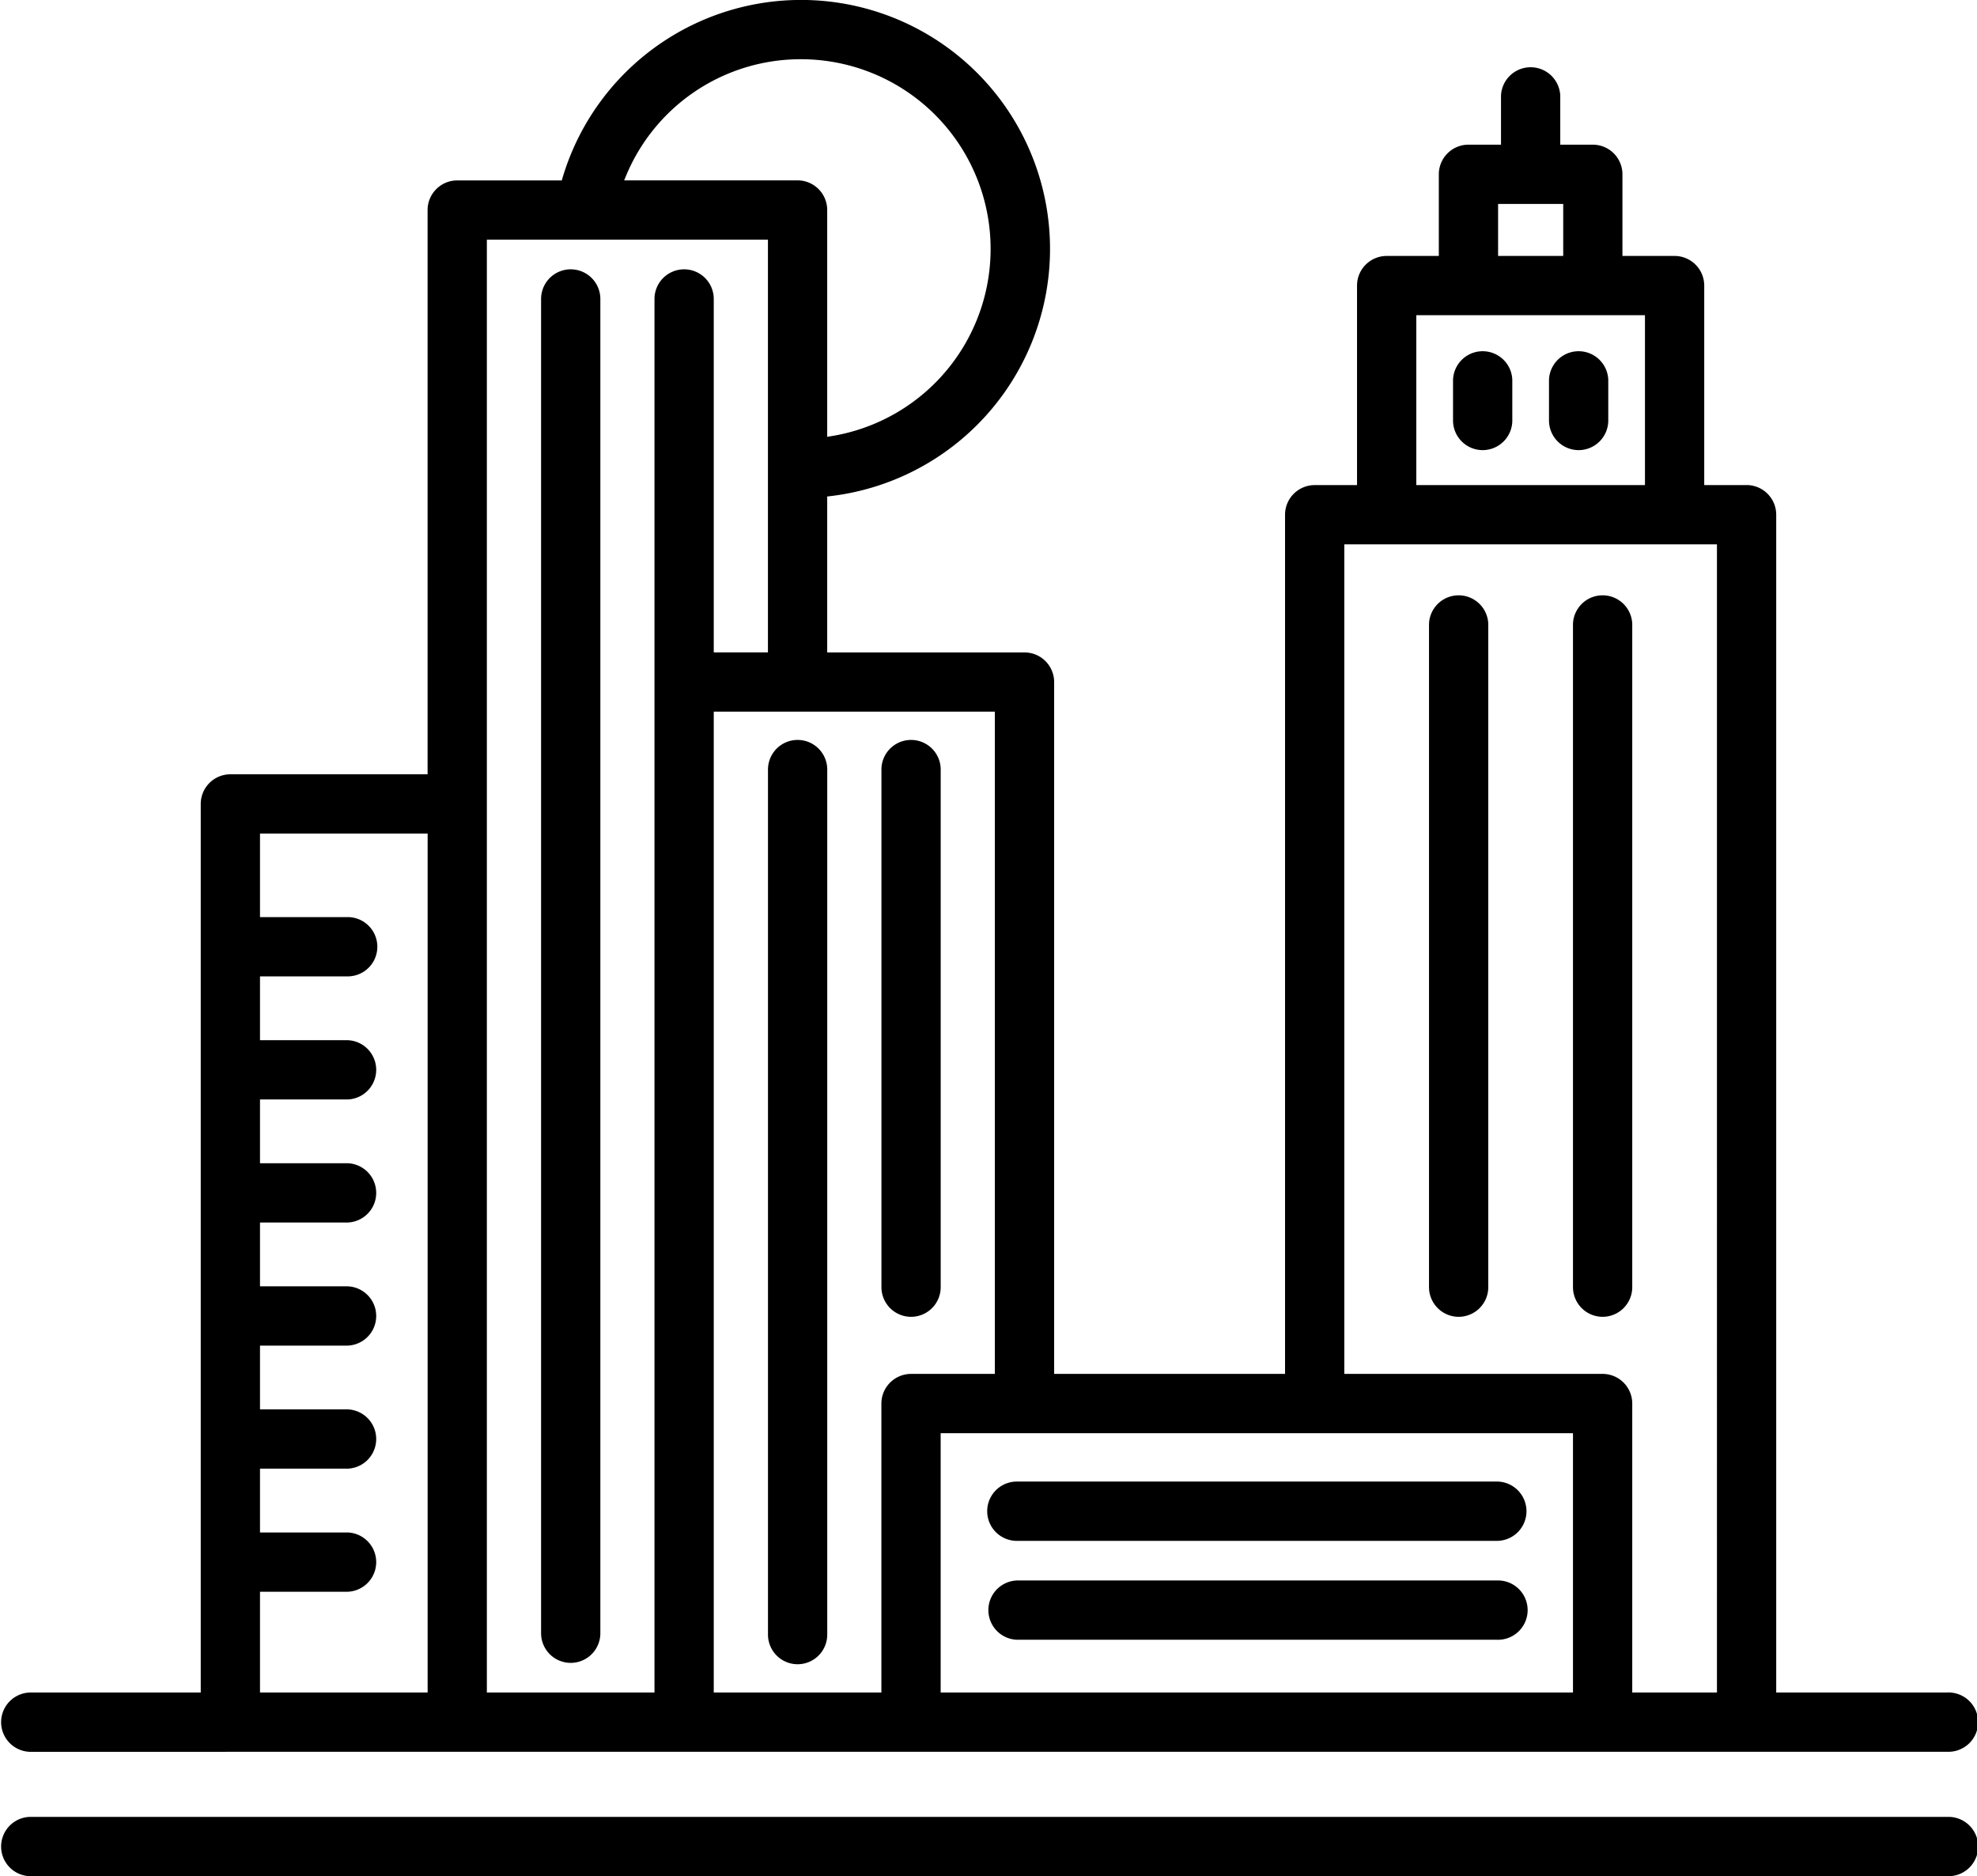 <?xml version="1.0" encoding="UTF-8"?> <svg xmlns="http://www.w3.org/2000/svg" id="Warstwa_1" data-name="Warstwa 1" viewBox="0 0 43.531 41.306"><path d="M.652,38.568a.653.653,0,0,1,0-1.305H4.42V17.699a.653.653,0,0,1,.652-.652h4.343V4.624a.653.653,0,0,1,.652-.652H12.37l.014-.049a5.481,5.481,0,1,1,5.89,7.001l-.06.007v3.433h4.344a.653.653,0,0,1,.653.652V30.248h5.084V11.332a.653.653,0,0,1,.652-.652H29.88V6.287a.653.653,0,0,1,.652-.652H31.681V3.837a.653.653,0,0,1,.653-.652H33.05V2.108a.653.653,0,0,1,1.305,0V3.185h.716a.653.653,0,0,1,.653.652V5.635h1.149a.653.653,0,0,1,.652.652v4.392h.933a.653.653,0,0,1,.652.652v25.931h3.767a.653.653,0,1,1,0,1.305ZM29.6,30.248h5.688a.653.653,0,0,1,.652.653v6.362h1.865V11.984H29.6Zm-8.888,7.015H34.635v-5.709H20.712Zm-4.996,0h3.691v-6.362a.654.654,0,0,1,.652-.653h1.846v-14.58H15.716Zm-4.996,0h3.691l0-30.681a.652.652,0,0,1,1.305,0v7.781h1.193V5.276H10.72Zm-4.995,0H9.416V18.351H5.725v1.84H7.656a.652.652,0,1,1,0,1.305H5.725v1.405H7.656a.653.653,0,0,1,0,1.305H5.725V25.61H7.656a.653.653,0,0,1,0,1.305H5.725V28.32H7.656a.653.653,0,0,1,0,1.305H5.725v1.404H7.656a.653.653,0,0,1,0,1.305H5.725v1.405H7.656a.653.653,0,0,1,0,1.305H5.725Zm25.46-26.584h5.035V6.94H31.185ZM17.64,1.304A4.161,4.161,0,0,0,13.782,3.877l-.039.094h3.819a.653.653,0,0,1,.652.652V9.617l.079-.013a4.176,4.176,0,0,0-.653-8.3ZM32.986,5.635H34.42V4.49H32.986Z"></path><path d="M.652,41.306a.653.653,0,0,1,0-1.305H42.878a.653.653,0,1,1,0,1.305Z"></path><path d="M12.566,36.61a.653.653,0,0,1-.652-.653V6.582a.652.652,0,1,1,1.305,0V35.957A.653.653,0,0,1,12.566,36.61Z"></path><path d="M17.562,36.64a.653.653,0,0,1-.652-.652V16.943a.652.652,0,0,1,1.305,0V35.987A.653.653,0,0,1,17.562,36.64Z"></path><path d="M20.06,28.991a.653.653,0,0,1-.652-.652V16.943a.652.652,0,0,1,1.305,0V28.339A.653.653,0,0,1,20.06,28.991Z"></path><path d="M32.118,28.991a.654.654,0,0,1-.653-.652V13.734a.653.653,0,0,1,1.305,0V28.339A.653.653,0,0,1,32.118,28.991Z"></path><path d="M35.288,28.991a.654.654,0,0,1-.653-.652V13.734a.653.653,0,0,1,1.305,0V28.339A.653.653,0,0,1,35.288,28.991Z"></path><path d="M32.646,9.91a.653.653,0,0,1-.652-.652V8.36a.653.653,0,0,1,1.305,0v.898A.653.653,0,0,1,32.646,9.91Z"></path><path d="M34.76,9.91a.653.653,0,0,1-.653-.652V8.36a.653.653,0,0,1,1.305,0v.898A.653.653,0,0,1,34.76,9.91Z"></path><path d="M22.39,33.924a.653.653,0,0,1,0-1.306H32.958a.653.653,0,0,1,0,1.306Z"></path><path d="M22.39,36.101a.653.653,0,0,1,0-1.305H32.958a.653.653,0,1,1,0,1.305Z"></path></svg> 